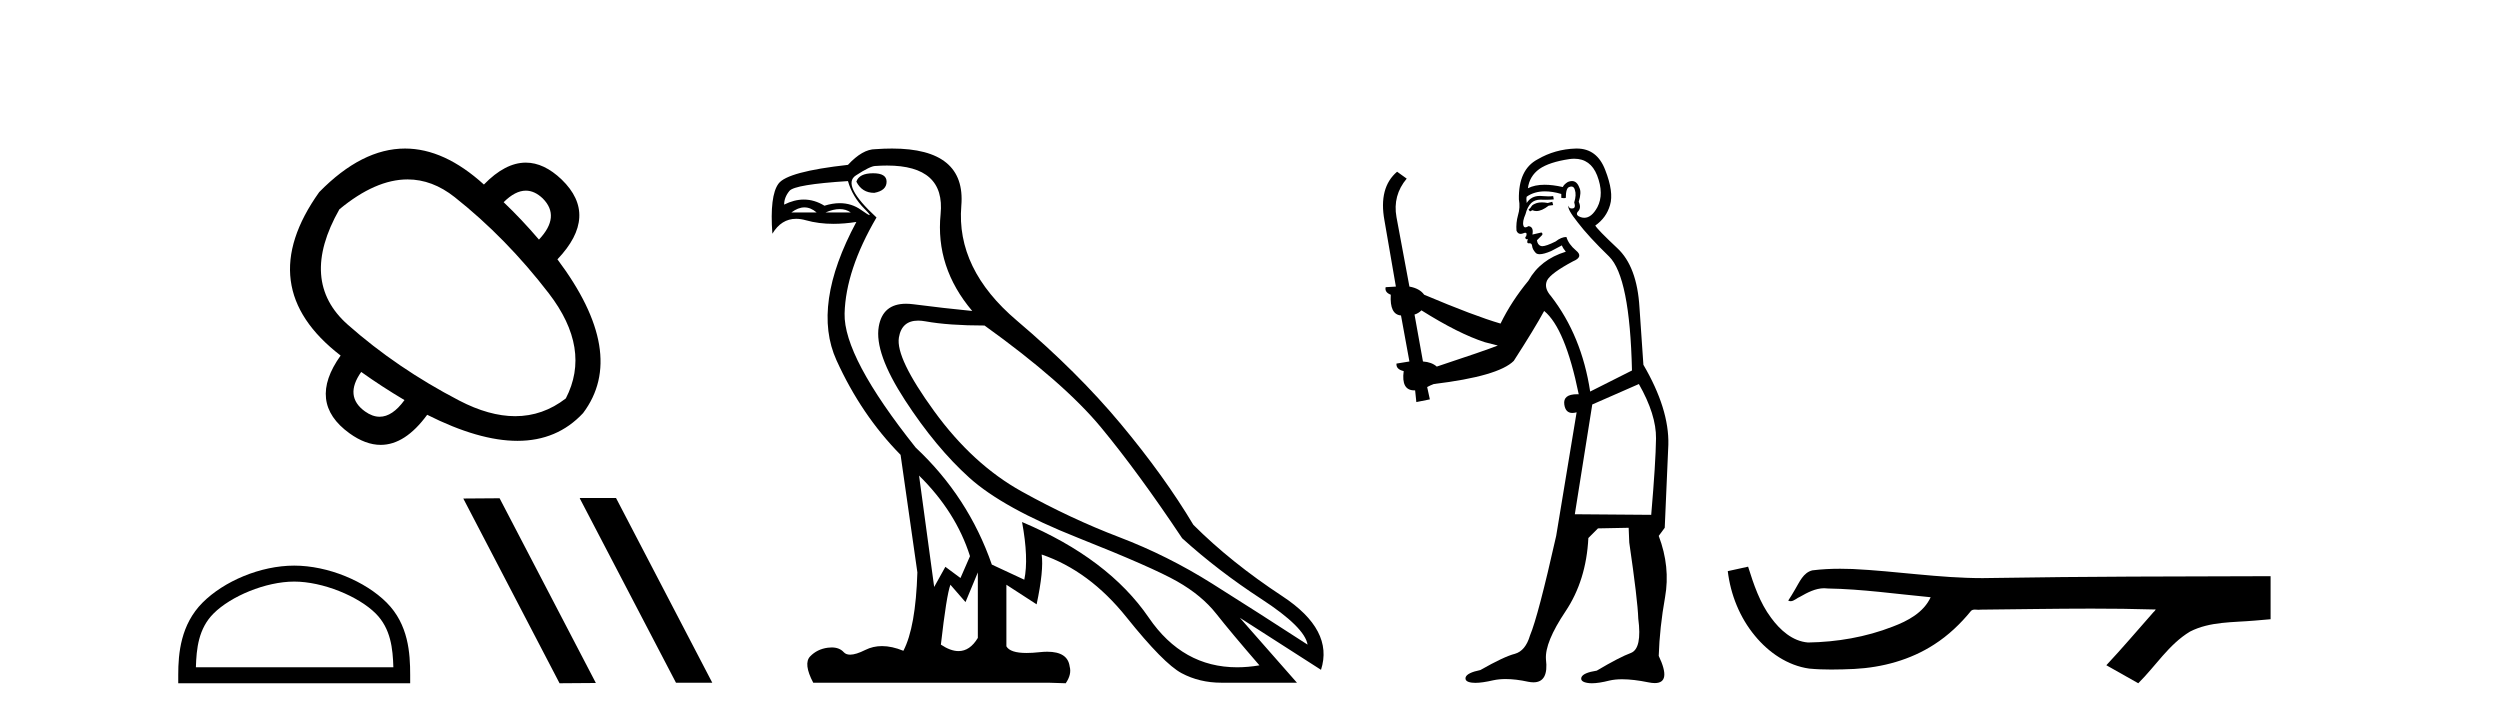 <?xml version='1.0' encoding='UTF-8' standalone='yes'?><svg xmlns='http://www.w3.org/2000/svg' xmlns:xlink='http://www.w3.org/1999/xlink' width='142.0' height='41.0' ><path d='M 29.868 10.829 Q 30.364 10.829 30.827 11.27 Q 31.853 12.296 30.612 13.609 Q 29.634 12.463 28.607 11.485 Q 29.263 10.829 29.868 10.829 ZM 23.151 10.191 Q 24.555 10.191 25.827 11.198 Q 28.75 13.513 31.173 16.663 Q 33.595 19.814 32.139 22.63 Q 30.835 23.639 29.263 23.639 Q 27.788 23.639 26.078 22.749 Q 22.546 20.911 19.753 18.441 Q 16.961 15.971 19.276 11.89 Q 21.326 10.191 23.151 10.191 ZM 20.517 21.126 Q 21.686 21.961 22.975 22.725 Q 22.289 23.671 21.563 23.671 Q 21.154 23.671 20.732 23.369 Q 19.539 22.51 20.517 21.126 ZM 23.007 8.437 Q 20.556 8.437 18.131 10.912 Q 14.288 16.305 19.348 20.195 Q 17.438 22.868 19.849 24.61 Q 20.763 25.269 21.624 25.269 Q 23.012 25.269 24.264 23.56 Q 27.2 25.04 29.391 25.04 Q 31.651 25.04 33.118 23.465 Q 35.671 20.076 31.662 14.73 Q 34.025 12.248 31.901 10.196 Q 30.897 9.237 29.867 9.237 Q 28.693 9.237 27.486 10.482 Q 25.236 8.437 23.007 8.437 Z' style='fill:#000000;stroke:none' /><path d='M 16.711 33.034 C 18.331 33.034 20.359 33.866 21.341 34.848 C 22.199 35.706 22.312 36.845 22.343 37.902 L 11.127 37.902 C 11.158 36.845 11.27 35.706 12.129 34.848 C 13.11 33.866 15.091 33.034 16.711 33.034 ZM 16.711 32.127 C 14.789 32.127 12.72 33.015 11.508 34.227 C 10.265 35.471 10.124 37.107 10.124 38.332 L 10.124 38.809 L 23.298 38.809 L 23.298 38.332 C 23.298 37.107 23.204 35.471 21.961 34.227 C 20.749 33.015 18.633 32.127 16.711 32.127 Z' style='fill:#000000;stroke:none' /><path d='M 32.959 28.286 L 32.928 28.301 L 38.396 38.779 L 40.458 38.779 L 34.99 28.286 ZM 28.377 28.301 L 26.315 28.316 L 31.783 38.809 L 33.845 38.794 L 28.377 28.301 Z' style='fill:#000000;stroke:none' /><path d='M 49.595 9.841 Q 48.8 9.841 48.641 10.318 Q 48.959 10.954 49.658 10.954 Q 50.358 10.827 50.358 10.318 Q 50.358 9.841 49.595 9.841 ZM 45.691 11.78 Q 46.049 11.78 46.383 12.067 L 44.952 12.067 Q 45.334 11.78 45.691 11.78 ZM 47.695 11.876 Q 48.052 11.876 48.323 12.067 L 46.892 12.067 Q 47.337 11.876 47.695 11.876 ZM 48.164 10.286 Q 48.418 11.176 49.102 11.86 Q 49.46 12.219 49.39 12.219 Q 49.327 12.219 48.911 11.924 Q 48.37 11.54 47.7 11.54 Q 47.288 11.54 46.828 11.685 Q 46.26 11.335 45.658 11.335 Q 45.113 11.335 44.539 11.622 Q 44.539 11.208 44.841 10.842 Q 45.143 10.477 48.164 10.286 ZM 52.202 27.012 Q 54.301 29.079 55.096 31.591 L 54.555 32.831 L 53.697 32.195 L 53.061 33.34 L 52.202 27.012 ZM 52.151 18.211 Q 52.343 18.211 52.568 18.252 Q 53.887 18.49 55.922 18.49 Q 60.438 21.733 62.552 24.293 Q 64.667 26.853 67.147 30.573 Q 69.182 32.418 71.647 34.024 Q 74.111 35.629 74.27 36.615 Q 71.377 34.739 68.849 33.149 Q 66.321 31.559 63.57 30.51 Q 60.819 29.461 58.037 27.918 Q 55.255 26.376 53.061 23.355 Q 50.866 20.334 51.057 19.174 Q 51.216 18.211 52.151 18.211 ZM 55.541 32.513 L 55.541 36.234 Q 55.092 36.982 54.445 36.982 Q 53.992 36.982 53.442 36.615 Q 53.76 33.817 53.983 33.213 L 54.841 34.199 L 55.541 32.513 ZM 50.383 9.403 Q 53.702 9.403 53.426 12.162 Q 53.124 15.183 55.223 17.663 Q 53.601 17.504 51.884 17.282 Q 51.661 17.253 51.463 17.253 Q 50.134 17.253 49.913 18.554 Q 49.658 20.048 51.407 22.735 Q 53.156 25.422 55.064 27.139 Q 56.972 28.856 61.217 30.542 Q 65.462 32.227 66.861 33.022 Q 68.26 33.817 69.087 34.866 Q 69.914 35.916 71.536 37.792 Q 70.878 37.902 70.267 37.902 Q 67.18 37.902 65.255 35.089 Q 62.95 31.718 58.053 29.651 L 58.053 29.651 Q 58.435 31.718 58.18 32.927 L 56.336 32.068 Q 55 28.22 52.011 25.422 Q 47.909 20.271 47.973 17.806 Q 48.036 15.342 49.785 12.353 Q 47.782 10.509 48.609 9.968 Q 49.436 9.427 49.722 9.427 Q 50.068 9.403 50.383 9.403 ZM 50.666 8.437 Q 50.219 8.437 49.722 8.473 Q 48.99 8.473 48.164 9.364 Q 44.729 9.745 44.221 10.429 Q 43.712 11.113 43.871 13.275 Q 44.379 12.428 45.218 12.428 Q 45.482 12.428 45.779 12.512 Q 46.497 12.714 47.343 12.714 Q 47.958 12.714 48.641 12.607 L 48.641 12.607 Q 46.097 17.345 47.512 20.462 Q 48.927 23.578 51.153 25.835 L 52.107 32.513 Q 52.011 35.629 51.312 36.965 Q 50.661 36.698 50.098 36.698 Q 49.588 36.698 49.149 36.917 Q 48.614 37.185 48.288 37.185 Q 48.052 37.185 47.925 37.045 Q 47.681 36.775 47.24 36.775 Q 47.135 36.775 47.019 36.79 Q 46.415 36.87 46.017 37.283 Q 45.62 37.696 46.192 38.778 L 59.547 38.778 L 60.533 38.809 Q 60.883 38.301 60.756 37.855 Q 60.648 37.018 59.485 37.018 Q 59.278 37.018 59.039 37.045 Q 58.632 37.089 58.311 37.089 Q 57.376 37.089 57.163 36.711 L 57.163 33.213 L 58.88 34.326 Q 59.293 32.386 59.166 31.496 L 59.166 31.496 Q 61.869 32.418 63.983 35.057 Q 66.098 37.696 67.116 38.237 Q 68.133 38.778 69.373 38.778 L 73.666 38.778 L 70.423 35.089 L 75.033 38.046 Q 75.765 35.788 72.839 33.865 Q 69.914 31.941 67.783 29.81 Q 66.13 27.044 63.665 24.087 Q 61.201 21.129 57.751 18.204 Q 54.301 15.278 54.603 11.685 Q 54.876 8.437 50.666 8.437 Z' style='fill:#000000;stroke:none' /><path d='M 88.169 11.461 L 87.913 11.53 Q 87.733 11.495 87.579 11.495 Q 87.426 11.495 87.298 11.53 Q 87.041 11.615 86.99 11.717 Q 86.939 11.82 86.819 11.905 L 86.905 12.008 L 87.041 11.94 Q 87.149 11.988 87.27 11.988 Q 87.573 11.988 87.964 11.683 L 88.22 11.649 L 88.169 11.461 ZM 89.417 9.016 Q 90.34 9.016 90.714 9.958 Q 91.124 11.017 90.731 11.769 Q 90.403 12.37 89.988 12.37 Q 89.884 12.37 89.775 12.332 Q 89.484 12.23 89.604 12.042 Q 89.843 11.82 89.672 11.461 Q 89.843 10.915 89.706 10.658 Q 89.569 10.283 89.285 10.283 Q 89.181 10.283 89.057 10.334 Q 88.835 10.47 88.767 10.624 Q 88.194 10.494 87.737 10.494 Q 87.172 10.494 86.785 10.693 Q 86.871 10.009 87.434 9.599 Q 87.998 9.206 89.142 9.036 Q 89.286 9.016 89.417 9.016 ZM 80.738 17.628 Q 82.856 18.96 84.342 19.438 L 85.077 19.626 Q 84.342 19.917 81.609 20.822 Q 81.319 20.566 80.824 20.532 L 80.345 17.867 Q 80.567 17.799 80.738 17.628 ZM 89.256 10.595 Q 89.401 10.595 89.45 10.778 Q 89.552 11.068 89.416 11.495 Q 89.518 11.82 89.33 11.837 Q 89.299 11.842 89.271 11.842 Q 89.12 11.842 89.091 11.683 L 89.091 11.683 Q 89.006 11.871 89.621 12.64 Q 90.219 13.426 91.397 14.57 Q 92.576 15.732 92.696 21.044 L 90.321 22.24 Q 89.843 19.08 88.1 16.825 Q 87.673 16.347 87.878 15.92 Q 88.1 15.51 89.347 14.843 Q 89.962 14.587 89.518 14.228 Q 89.091 13.87 88.972 13.46 Q 88.681 13.46 88.357 13.716 Q 87.82 13.984 87.599 13.984 Q 87.552 13.984 87.52 13.972 Q 87.332 13.904 87.298 13.648 L 87.554 13.391 Q 87.673 13.289 87.554 13.204 L 87.041 13.323 Q 87.127 12.879 86.819 12.845 Q 86.712 12.914 86.642 12.914 Q 86.557 12.914 86.529 12.811 Q 86.461 12.589 86.649 12.162 Q 86.751 11.752 86.973 11.53 Q 87.178 11.34 87.499 11.34 Q 87.526 11.34 87.554 11.342 Q 87.673 11.347 87.791 11.347 Q 88.026 11.347 88.254 11.325 L 88.22 11.137 Q 88.092 11.154 87.942 11.154 Q 87.793 11.154 87.622 11.137 Q 87.543 11.128 87.469 11.128 Q 86.97 11.128 86.717 11.53 Q 86.683 11.273 86.717 11.171 Q 87.149 10.869 87.752 10.869 Q 88.175 10.869 88.681 11.017 L 88.681 11.239 Q 88.758 11.256 88.822 11.256 Q 88.886 11.256 88.938 11.239 Q 88.938 10.693 89.125 10.624 Q 89.199 10.595 89.256 10.595 ZM 93.088 21.813 Q 94.079 23.555 94.062 24.905 Q 94.045 26.254 93.789 29.243 L 89.45 29.209 L 90.441 22.974 L 93.088 21.813 ZM 89.564 8.437 Q 89.533 8.437 89.501 8.438 Q 88.323 8.472 87.332 9.053 Q 86.239 9.633 86.273 11.325 Q 86.358 11.786 86.221 12.23 Q 86.102 12.657 86.136 13.101 Q 86.209 13.284 86.37 13.284 Q 86.434 13.284 86.512 13.255 Q 86.592 13.22 86.639 13.22 Q 86.755 13.22 86.683 13.426 Q 86.614 13.46 86.649 13.545 Q 86.671 13.591 86.724 13.591 Q 86.751 13.591 86.785 13.579 L 86.785 13.579 Q 86.689 13.82 86.833 13.82 Q 86.843 13.82 86.854 13.819 Q 86.867 13.817 86.88 13.817 Q 87.009 13.817 87.024 13.972 Q 87.041 14.16 87.229 14.365 Q 87.303 14.439 87.453 14.439 Q 87.686 14.439 88.1 14.263 L 88.715 13.938 Q 88.767 14.092 88.938 14.297 Q 87.486 14.741 86.819 15.937 Q 85.846 17.115 85.231 18.379 Q 83.762 17.952 80.892 16.74 Q 80.636 16.381 80.055 16.278 L 79.32 12.332 Q 79.098 11.102 79.901 10.146 L 79.355 9.753 Q 78.295 10.658 78.637 12.52 L 79.286 16.278 L 78.705 16.312 Q 78.637 16.603 78.996 16.74 Q 78.928 17.867 79.577 17.918 L 80.055 20.532 Q 79.679 20.6 79.32 20.651 Q 79.286 20.976 79.73 21.078 Q 79.581 22.173 80.333 22.173 Q 80.356 22.173 80.379 22.172 L 80.448 22.838 L 81.216 22.684 L 81.063 21.984 Q 81.251 21.881 81.439 21.813 Q 85.111 21.369 85.982 20.498 Q 87.161 18.67 87.708 17.662 Q 88.903 18.636 89.672 22.394 Q 89.624 22.392 89.579 22.392 Q 88.771 22.392 88.852 22.974 Q 88.919 23.456 89.31 23.456 Q 89.419 23.456 89.552 23.419 L 89.552 23.419 L 88.391 30.439 Q 87.366 35 86.905 36.093 Q 86.649 36.964 86.051 37.135 Q 85.436 37.289 84.086 38.058 Q 83.335 38.211 83.249 38.468 Q 83.181 38.724 83.608 38.775 Q 83.696 38.786 83.802 38.786 Q 84.19 38.786 84.821 38.639 Q 85.142 38.57 85.523 38.57 Q 86.095 38.57 86.802 38.724 Q 86.965 38.756 87.102 38.756 Q 87.972 38.756 87.81 37.443 Q 87.742 36.486 88.92 34.727 Q 90.099 32.967 90.219 30.559 L 90.765 30.012 L 92.508 29.978 L 92.542 30.815 Q 93.02 34.095 93.054 35.137 Q 93.276 36.828 92.644 37.084 Q 91.995 37.323 90.697 38.092 Q 89.928 38.211 89.826 38.468 Q 89.74 38.724 90.184 38.792 Q 90.291 38.809 90.421 38.809 Q 90.812 38.809 91.414 38.656 Q 91.73 38.582 92.14 38.582 Q 92.774 38.582 93.635 38.758 Q 93.835 38.799 93.99 38.799 Q 94.951 38.799 94.216 37.255 Q 94.267 35.649 94.575 33.924 Q 94.882 32.199 94.216 30.439 L 94.557 29.978 L 94.762 25.263 Q 94.814 23.231 93.345 20.72 Q 93.276 19.797 93.123 17.474 Q 92.986 15.134 91.859 14.092 Q 90.731 13.033 90.612 12.811 Q 91.244 12.367 91.449 11.649 Q 91.671 10.915 91.175 9.651 Q 90.71 8.437 89.564 8.437 Z' style='fill:#000000;stroke:none' /><path d='M 99.292 32.187 L 99.266 32.193 C 98.89 32.277 98.514 32.359 98.137 32.441 C 98.298 33.777 98.818 35.075 99.681 36.114 C 100.454 37.056 101.536 37.805 102.761 37.976 C 103.18 38.016 103.601 38.03 104.022 38.03 C 104.456 38.03 104.891 38.015 105.324 37.996 C 106.917 37.913 108.512 37.483 109.858 36.609 C 110.66 36.096 111.357 35.433 111.957 34.696 C 112.019 34.638 112.095 34.625 112.176 34.625 C 112.249 34.625 112.326 34.636 112.399 34.636 C 112.43 34.636 112.46 34.634 112.489 34.628 C 114.588 34.609 116.687 34.569 118.786 34.569 C 119.978 34.569 121.169 34.582 122.36 34.618 C 122.381 34.613 122.397 34.611 122.408 34.611 C 122.517 34.611 122.28 34.792 122.245 34.854 C 121.38 35.834 120.534 36.831 119.64 37.785 C 120.244 38.127 120.849 38.468 121.453 38.809 C 122.438 37.838 123.185 36.602 124.392 35.874 C 125.529 35.292 126.842 35.359 128.081 35.249 C 128.377 35.223 128.673 35.199 128.97 35.172 C 128.97 34.357 128.97 33.542 128.97 32.727 C 123.713 32.742 118.456 32.741 113.2 32.829 C 113.003 32.834 112.806 32.837 112.609 32.837 C 110.141 32.837 107.693 32.437 105.23 32.319 C 104.993 32.311 104.755 32.305 104.518 32.305 C 103.991 32.305 103.463 32.331 102.942 32.396 C 102.422 32.523 102.208 33.068 101.959 33.481 C 101.837 33.697 101.706 33.907 101.571 34.114 C 101.619 34.138 101.665 34.148 101.709 34.148 C 101.9 34.148 102.065 33.962 102.242 33.896 C 102.663 33.655 103.123 33.412 103.617 33.412 C 103.684 33.412 103.751 33.416 103.819 33.426 C 105.775 33.459 107.716 33.74 109.661 33.923 C 109.261 34.794 108.36 35.272 107.502 35.594 C 105.976 36.189 104.334 36.468 102.701 36.494 C 101.812 36.428 101.101 35.778 100.599 35.092 C 99.954 34.233 99.612 33.2 99.292 32.187 Z' style='fill:#000000;stroke:none' /></svg>